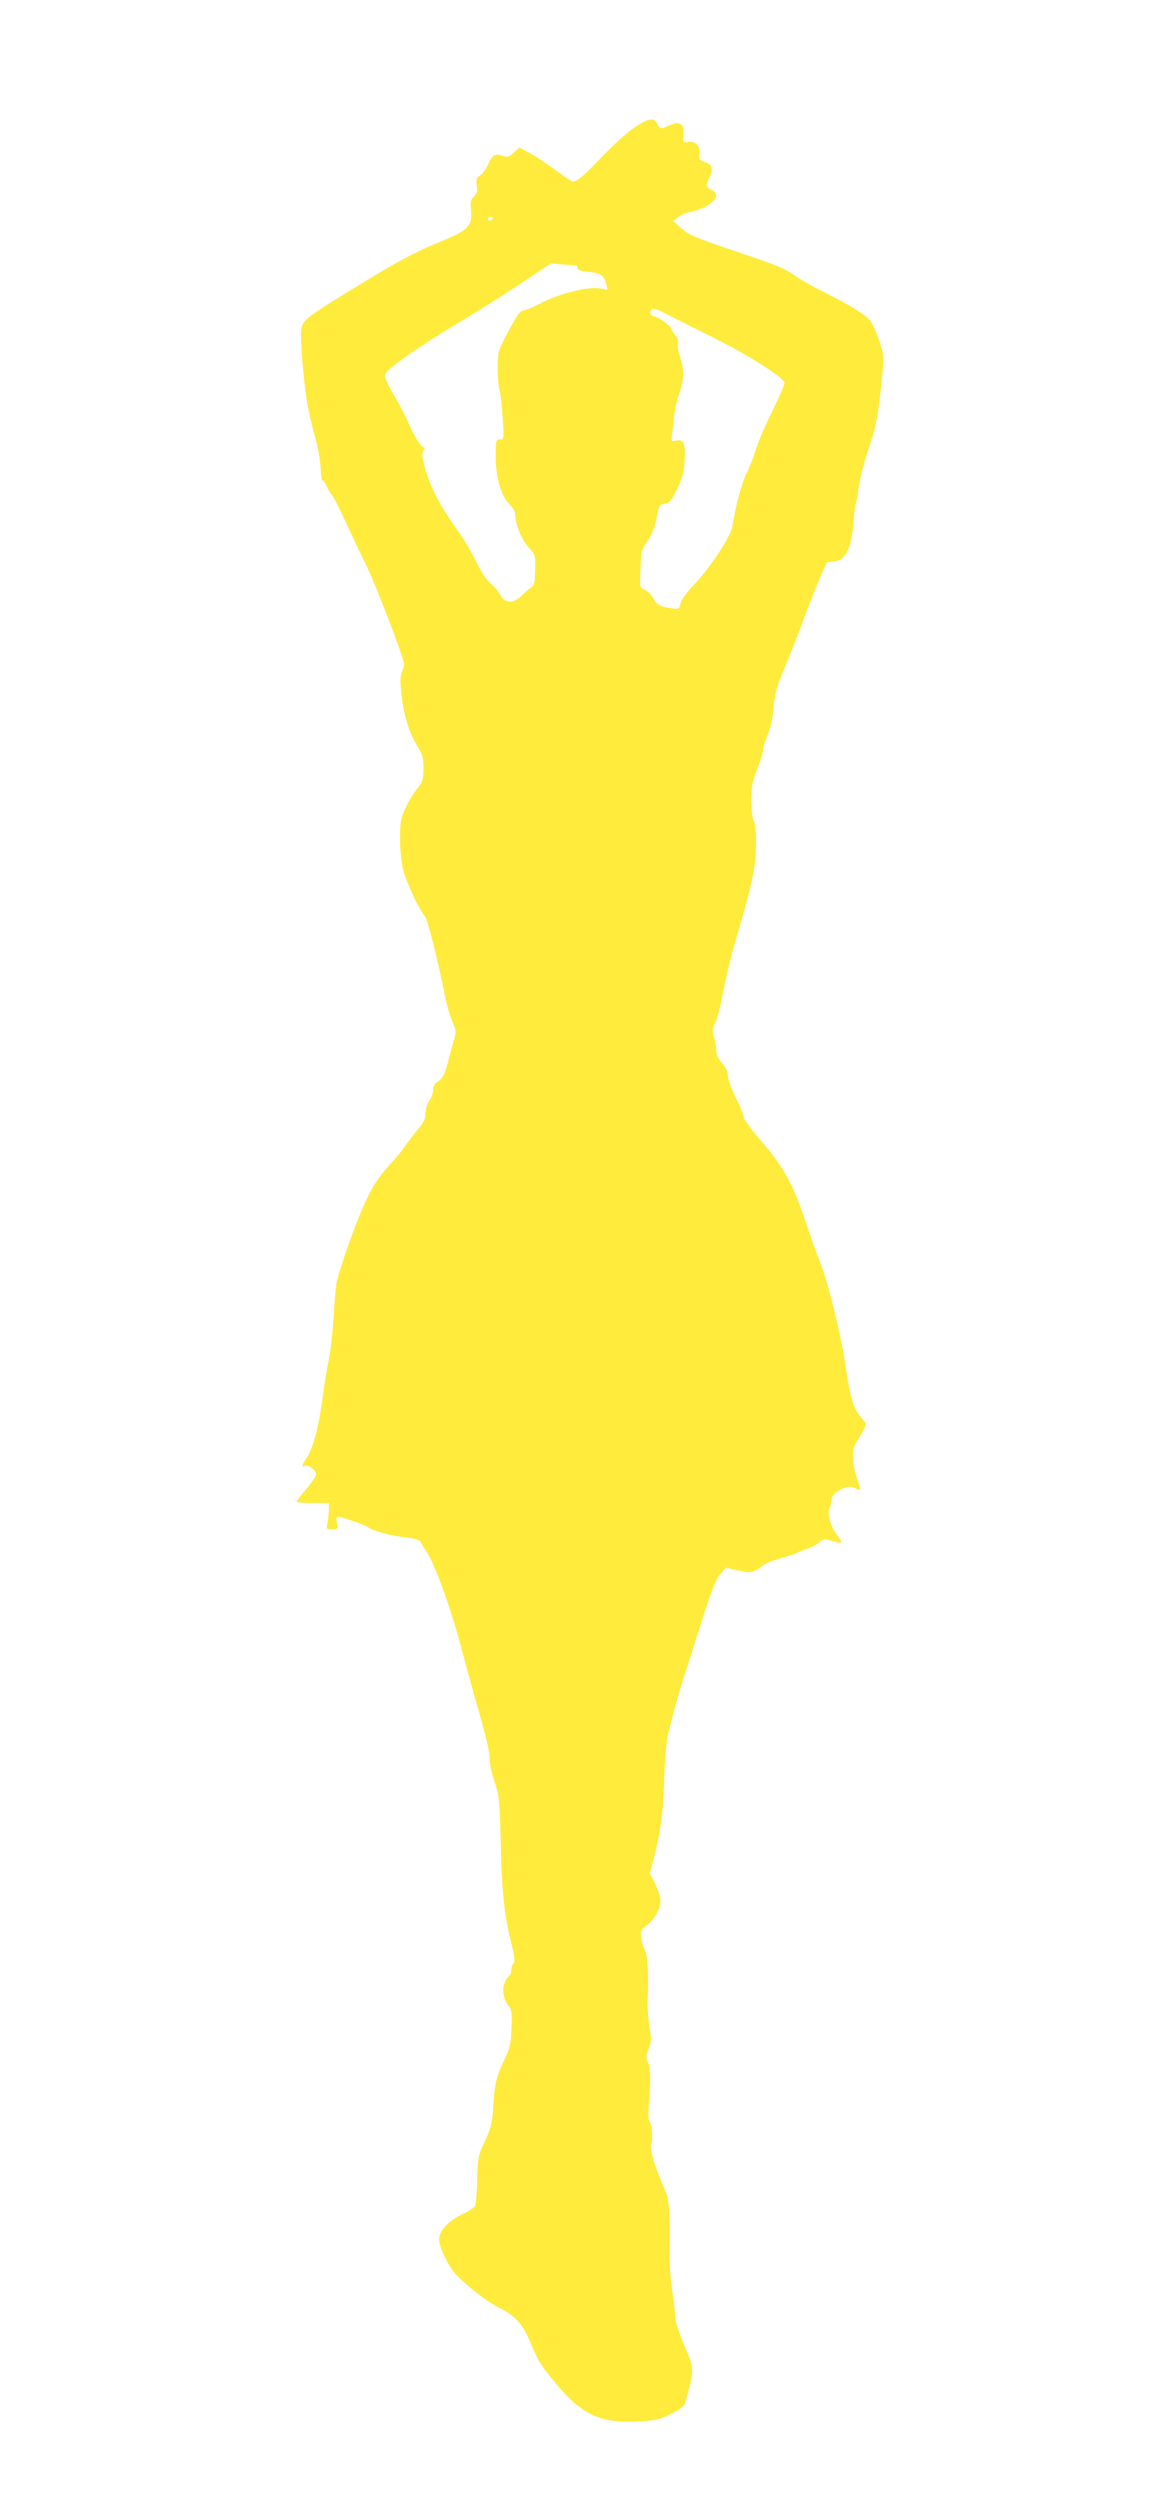 <?xml version="1.0" standalone="no"?>
<!DOCTYPE svg PUBLIC "-//W3C//DTD SVG 20010904//EN"
 "http://www.w3.org/TR/2001/REC-SVG-20010904/DTD/svg10.dtd">
<svg version="1.0" xmlns="http://www.w3.org/2000/svg"
 width="599pt" height="1280pt" viewBox="0 0 599 1280"
 preserveAspectRatio="xMidYMid meet">
<g transform="translate(0,1280) scale(0.1,-0.1)"
fill="#ffeb3b" stroke="none">
<path d="M3249 12146 c-36 -24 -109 -91 -163 -147 -93 -98 -128 -128 -151
-129 -5 0 -46 27 -90 60 -44 33 -103 72 -132 87 l-52 28 -28 -26 c-24 -23 -32
-25 -56 -17 -39 14 -55 5 -76 -44 -10 -24 -29 -49 -41 -56 -19 -12 -22 -20
-17 -52 4 -30 1 -43 -15 -57 -16 -15 -19 -27 -15 -67 8 -86 -10 -104 -175
-171 -95 -39 -199 -93 -317 -165 -355 -215 -367 -224 -377 -275 -7 -41 12
-282 32 -388 8 -45 26 -121 40 -169 13 -48 25 -117 27 -153 1 -36 5 -65 10
-65 4 0 13 -12 19 -27 7 -16 20 -37 29 -48 9 -11 40 -72 69 -135 29 -63 74
-158 100 -210 52 -103 200 -489 200 -520 0 -10 -5 -31 -12 -45 -8 -19 -8 -48
0 -118 13 -108 40 -192 82 -260 25 -40 30 -59 30 -111 0 -56 -4 -68 -31 -102
-18 -22 -45 -66 -60 -99 -26 -54 -29 -71 -29 -159 0 -57 7 -124 16 -160 15
-60 83 -206 110 -236 16 -19 67 -221 109 -432 8 -36 23 -86 34 -111 19 -42 20
-48 5 -98 -8 -30 -20 -76 -28 -104 -16 -63 -31 -92 -56 -105 -12 -7 -20 -21
-20 -38 0 -15 -9 -40 -20 -57 -11 -16 -20 -46 -20 -66 0 -27 -9 -47 -38 -80
-20 -24 -50 -63 -66 -86 -16 -24 -48 -64 -73 -90 -71 -77 -103 -129 -153 -247
-41 -97 -106 -283 -124 -356 -4 -14 -11 -92 -16 -175 -5 -82 -16 -184 -25
-225 -9 -41 -23 -127 -31 -190 -20 -150 -49 -264 -80 -309 -25 -38 -31 -57
-14 -46 16 10 60 -22 60 -43 0 -9 -23 -43 -50 -75 -28 -32 -50 -62 -50 -65 0
-4 37 -7 82 -7 l83 0 0 -35 c0 -19 -4 -50 -7 -67 -7 -32 -6 -33 24 -33 29 0
30 2 25 30 -4 16 -3 31 1 34 8 5 138 -39 156 -52 24 -19 115 -44 186 -52 54
-6 77 -12 85 -25 5 -10 20 -32 31 -50 42 -63 122 -283 173 -475 29 -107 64
-235 78 -285 55 -189 72 -261 72 -304 1 -25 12 -77 26 -117 23 -65 25 -92 30
-281 7 -301 17 -390 62 -571 11 -47 12 -67 4 -75 -6 -6 -11 -21 -11 -34 0 -12
-6 -26 -12 -30 -7 -4 -18 -22 -24 -40 -13 -35 -2 -85 26 -118 12 -14 14 -40
11 -109 -3 -81 -7 -100 -41 -171 -37 -77 -47 -120 -53 -240 -4 -72 -15 -112
-49 -182 -27 -57 -30 -74 -33 -180 -1 -65 -6 -126 -10 -135 -4 -10 -31 -28
-61 -42 -76 -35 -124 -86 -124 -132 0 -41 50 -142 90 -183 72 -71 155 -134
219 -167 83 -42 122 -86 161 -182 36 -89 55 -118 138 -216 128 -151 222 -193
410 -183 92 4 111 9 170 38 49 25 69 41 74 59 47 177 47 169 -6 293 -27 63
-46 122 -46 144 0 21 -7 83 -16 138 -8 55 -15 143 -14 195 4 167 -1 263 -14
295 -4 11 -21 52 -37 90 -32 78 -51 154 -42 169 10 15 4 98 -8 112 -7 8 -8 41
-4 91 10 131 9 179 -4 212 -11 26 -11 37 3 71 14 34 14 50 4 113 -6 39 -11 93
-10 120 7 162 1 255 -18 282 -4 6 -10 29 -14 51 -5 39 -4 43 29 68 45 35 76
98 68 139 -3 18 -16 53 -29 79 l-24 47 25 98 c33 134 43 211 49 403 4 100 12
187 21 220 8 30 22 84 31 120 9 36 38 133 65 215 26 83 68 215 94 295 32 99
55 156 75 179 l29 35 51 -12 c73 -17 89 -15 127 14 18 14 45 29 61 33 15 5 47
15 72 22 25 7 50 16 55 19 6 4 28 13 50 20 22 7 50 22 62 33 20 18 27 19 62 9
60 -18 64 -15 32 26 -34 42 -55 116 -40 143 5 10 9 27 9 38 0 41 86 85 122 62
11 -7 22 -10 24 -8 3 3 -4 31 -16 63 -26 74 -26 147 -1 182 10 15 26 42 35 60
17 33 17 33 -13 67 -38 43 -56 105 -77 254 -19 141 -93 445 -130 533 -14 34
-49 133 -78 219 -63 189 -110 273 -227 409 -49 57 -89 112 -89 122 0 11 -18
55 -40 99 -22 44 -40 94 -40 111 0 19 -11 43 -30 65 -20 22 -30 45 -30 65 0
17 -5 48 -12 70 -10 34 -9 44 6 69 10 16 28 87 41 157 13 70 40 183 60 252 87
293 109 392 109 510 0 58 -4 104 -12 117 -7 12 -12 58 -12 107 0 71 5 97 30
159 17 42 30 85 30 96 0 12 7 38 16 59 23 53 33 98 40 177 4 53 17 99 56 190
28 66 65 161 83 210 53 145 127 325 134 326 3 1 20 3 36 5 60 7 88 66 99 207
3 43 8 82 11 87 3 4 10 43 15 86 6 44 29 131 50 195 40 115 50 170 70 370 10
102 9 110 -15 185 -14 44 -35 91 -48 105 -26 30 -105 79 -237 144 -52 26 -115
62 -140 79 -62 43 -87 54 -316 131 -217 74 -233 81 -282 124 l-33 29 25 20
c14 11 43 23 63 27 68 12 133 54 133 85 0 9 -11 22 -25 28 -29 14 -30 20 -9
66 21 42 13 64 -27 78 -27 9 -30 14 -25 40 7 38 -21 68 -58 61 -26 -5 -27 -4
-24 37 2 31 -2 45 -14 53 -17 11 -24 10 -90 -18 -13 -5 -21 0 -29 19 -17 37
-43 33 -120 -18z m-724 -466 c-3 -5 -10 -10 -16 -10 -5 0 -9 5 -9 10 0 6 7 10
16 10 8 0 12 -4 9 -10z m428 -239 c4 -1 7 -7 7 -15 0 -9 17 -15 56 -18 60 -5
79 -18 90 -62 l7 -29 -45 7 c-60 9 -212 -30 -301 -78 -38 -20 -76 -36 -85 -36
-18 0 -33 -23 -94 -138 -35 -68 -38 -80 -38 -156 0 -44 4 -96 10 -114 5 -19
12 -83 16 -143 7 -107 6 -109 -15 -109 -20 0 -21 -5 -21 -88 0 -107 28 -203
71 -244 16 -15 29 -37 29 -51 0 -49 32 -129 68 -169 36 -39 36 -42 34 -117 -1
-65 -5 -78 -23 -91 -12 -8 -34 -27 -49 -42 -40 -40 -84 -38 -106 5 -9 17 -32
45 -50 60 -21 17 -50 62 -74 111 -21 45 -68 124 -105 174 -88 123 -143 235
-165 336 -8 35 -8 52 1 62 8 10 8 14 0 14 -14 0 -50 59 -80 128 -12 29 -45 92
-72 138 -35 59 -49 92 -45 108 6 26 175 144 391 273 83 49 219 136 304 192
l154 102 61 -5 c33 -3 64 -5 69 -5z m476 -256 c36 -19 136 -69 221 -111 180
-89 370 -209 370 -235 0 -9 -29 -75 -64 -147 -36 -71 -74 -161 -85 -199 -12
-38 -32 -91 -46 -117 -23 -43 -58 -175 -72 -270 -7 -51 -119 -220 -200 -303
-37 -38 -63 -75 -66 -93 -6 -29 -8 -30 -49 -24 -58 9 -75 19 -93 55 -9 16 -28
34 -42 40 -25 9 -25 10 -21 107 3 85 7 102 29 132 29 39 44 77 54 130 11 62
15 69 43 72 22 2 33 15 61 73 28 56 35 85 39 147 5 89 -5 112 -45 102 -24 -6
-24 -5 -19 37 3 24 8 67 11 95 3 27 14 75 24 105 26 73 28 124 7 186 -10 29
-15 61 -12 71 4 11 -2 29 -14 45 -11 14 -20 29 -20 35 0 11 -71 62 -87 62 -16
0 -26 17 -18 30 10 16 23 12 94 -25z"/>
</g>
</svg>
